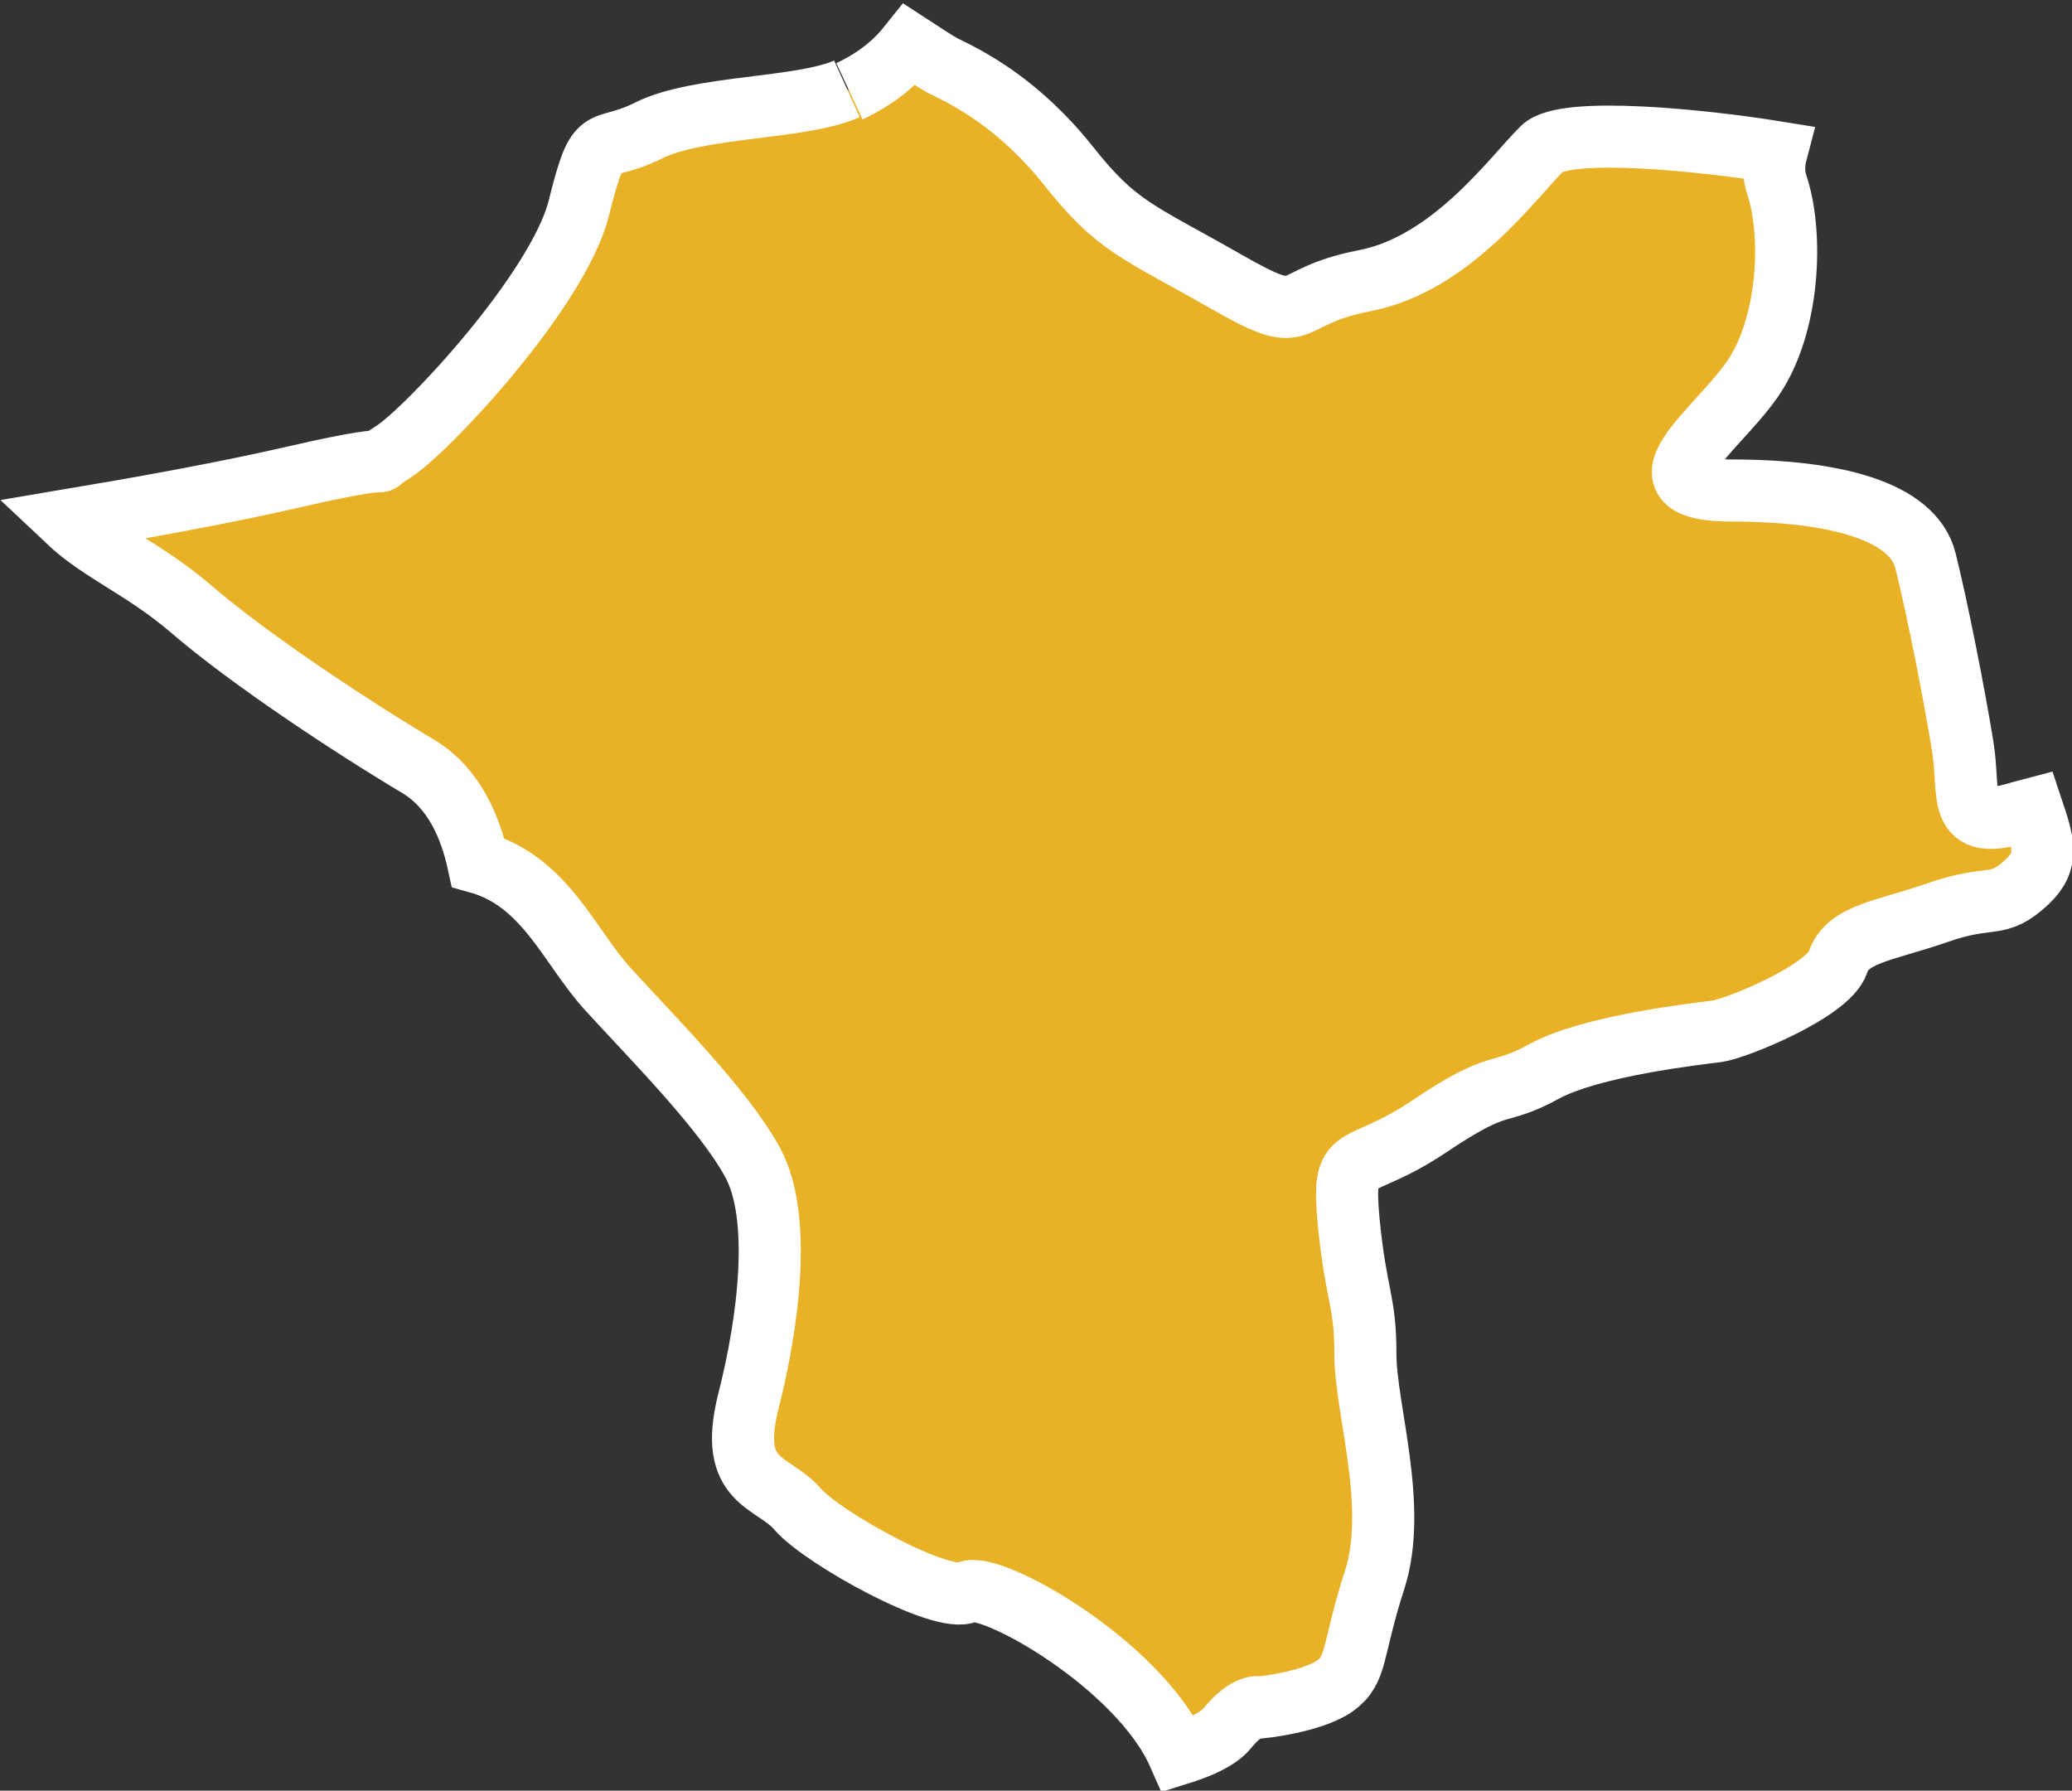 <?xml version="1.0" encoding="UTF-8"?> <svg xmlns="http://www.w3.org/2000/svg" xmlns:xlink="http://www.w3.org/1999/xlink" id="_Слой_2" data-name="Слой 2" viewBox="0 0 33.37 28.84"><rect x="0" y="0" width="33.37" height="28.84" fill="#333333" stroke="none"/><defs><style> .cls-1 { fill: none; } .cls-1, .cls-2 { stroke: #fff; stroke-miterlimit: 10; } .cls-2, .cls-3 { fill: #e9b226; } .cls-4 { clip-path: url(#clippath); } </style><clipPath id="clippath"><path class="cls-2" d="m13.64,1.43c-.73.33-2.39.27-3.19.67-.8.4-.8-.07-1.13,1.26-.34,1.33-2.46,3.59-2.99,3.92-.24.15-.18.15-.23.15-.06,0-.28,0-1.36.25-1.17.27-2.59.52-3.66.7.55.52,1.23.77,2,1.43.93.8,2.53,1.86,3.65,2.53.59.35.85,1,.97,1.55,1.08.3,1.47,1.36,2.09,2.04.73.8,1.86,1.93,2.33,2.79.47.86.27,2.53-.07,3.86-.33,1.33.4,1.26.8,1.73.4.46,2.33,1.53,2.73,1.33.37-.18,2.76,1.16,3.4,2.61.32-.1.63-.23.78-.41.34-.42.54-.34.54-.34,0,0,.8-.08,1.19-.34.38-.27.27-.54.65-1.72.38-1.18-.15-2.75-.15-3.63s-.15-.92-.27-2.14c-.11-1.22.11-.73,1.3-1.53,1.19-.8,1.07-.46,1.84-.88.76-.42,2.48-.61,2.79-.65.31-.04,1.8-.65,1.95-1.11.15-.46.73-.5,1.6-.8.88-.31.96-.04,1.45-.5.36-.34.26-.63.08-1.17l-.19.05c-1.06.33-.8-.27-.93-1.06-.13-.8-.4-2.19-.6-2.99-.2-.8-1.46-1.13-3.12-1.13s-.27-.93.33-1.79c.6-.86.66-2.33.4-3.12-.06-.17-.06-.35-.01-.54-1.17-.19-3.41-.42-3.77-.06-.47.46-1.46,1.86-2.86,2.13-1.4.27-.86.8-2.26,0-1.4-.8-1.73-.86-2.52-1.86-.8-1-1.6-1.4-1.99-1.59-.12-.06-.33-.2-.56-.35-.23.29-.54.55-.97.75"></path></clipPath></defs><g id="_Слой_1-2" data-name="Слой 1"><g><path class="cls-3" d="m13.64,1.43c-.73.33-2.39.27-3.19.67-.8.4-.8-.07-1.13,1.26-.34,1.33-2.46,3.59-2.99,3.92-.24.15-.18.15-.23.15-.06,0-.28,0-1.36.25-1.17.27-2.59.52-3.66.7.55.52,1.23.77,2,1.43.93.8,2.53,1.86,3.65,2.53.59.35.85,1,.97,1.55,1.08.3,1.47,1.36,2.09,2.04.73.8,1.86,1.93,2.33,2.79.47.86.27,2.53-.07,3.86-.33,1.33.4,1.26.8,1.73.4.46,2.33,1.53,2.73,1.33.37-.18,2.76,1.16,3.4,2.61.32-.1.63-.23.78-.41.34-.42.54-.34.54-.34,0,0,.8-.08,1.19-.34.38-.27.27-.54.65-1.72.38-1.18-.15-2.75-.15-3.63s-.15-.92-.27-2.14c-.11-1.22.11-.73,1.3-1.53,1.19-.8,1.07-.46,1.84-.88.76-.42,2.48-.61,2.79-.65.31-.04,1.8-.65,1.95-1.11.15-.46.73-.5,1.6-.8.88-.31.96-.04,1.45-.5.36-.34.26-.63.08-1.17l-.19.05c-1.06.33-.8-.27-.93-1.06-.13-.8-.4-2.19-.6-2.99-.2-.8-1.46-1.13-3.12-1.13s-.27-.93.33-1.79c.6-.86.66-2.33.4-3.12-.06-.17-.06-.35-.01-.54-1.17-.19-3.41-.42-3.77-.06-.47.46-1.46,1.86-2.86,2.13-1.4.27-.86.8-2.26,0-1.4-.8-1.73-.86-2.52-1.86-.8-1-1.6-1.4-1.99-1.59-.12-.06-.33-.2-.56-.35-.23.29-.54.55-.97.75"></path><g class="cls-4"><rect class="cls-2" x="1.08" y=".68" width="31.91" height="27.56"></rect></g><path class="cls-1" d="m13.64,1.43c-.73.33-2.39.27-3.19.67-.8.4-.8-.07-1.13,1.26-.34,1.33-2.46,3.59-2.99,3.92-.24.15-.18.15-.23.15-.06,0-.28,0-1.36.25-1.17.27-2.59.52-3.66.7.55.52,1.23.77,2,1.43.93.8,2.53,1.86,3.65,2.53.59.35.85,1,.97,1.55,1.08.3,1.47,1.36,2.09,2.04.73.8,1.86,1.93,2.33,2.79.47.86.27,2.53-.07,3.86-.33,1.33.4,1.26.8,1.73.4.46,2.33,1.53,2.73,1.33.37-.18,2.76,1.16,3.4,2.61.32-.1.63-.23.78-.41.34-.42.54-.34.54-.34,0,0,.8-.08,1.19-.34.38-.27.27-.54.65-1.72.38-1.18-.15-2.75-.15-3.63s-.15-.92-.27-2.14c-.11-1.22.11-.73,1.3-1.53,1.19-.8,1.07-.46,1.84-.88.76-.42,2.48-.61,2.79-.65.31-.04,1.8-.65,1.95-1.11.15-.46.73-.5,1.6-.8.88-.31.96-.04,1.45-.5.36-.34.26-.63.08-1.17l-.19.05c-1.06.33-.8-.27-.93-1.06-.13-.8-.4-2.19-.6-2.99-.2-.8-1.46-1.13-3.12-1.13s-.27-.93.33-1.79c.6-.86.66-2.33.4-3.12-.06-.17-.06-.35-.01-.54-1.17-.19-3.41-.42-3.77-.06-.47.46-1.46,1.86-2.86,2.13-1.4.27-.86.8-2.26,0-1.4-.8-1.73-.86-2.52-1.86-.8-1-1.6-1.4-1.99-1.59-.12-.06-.33-.2-.56-.35-.23.29-.54.55-.97.75"></path></g></g></svg> 